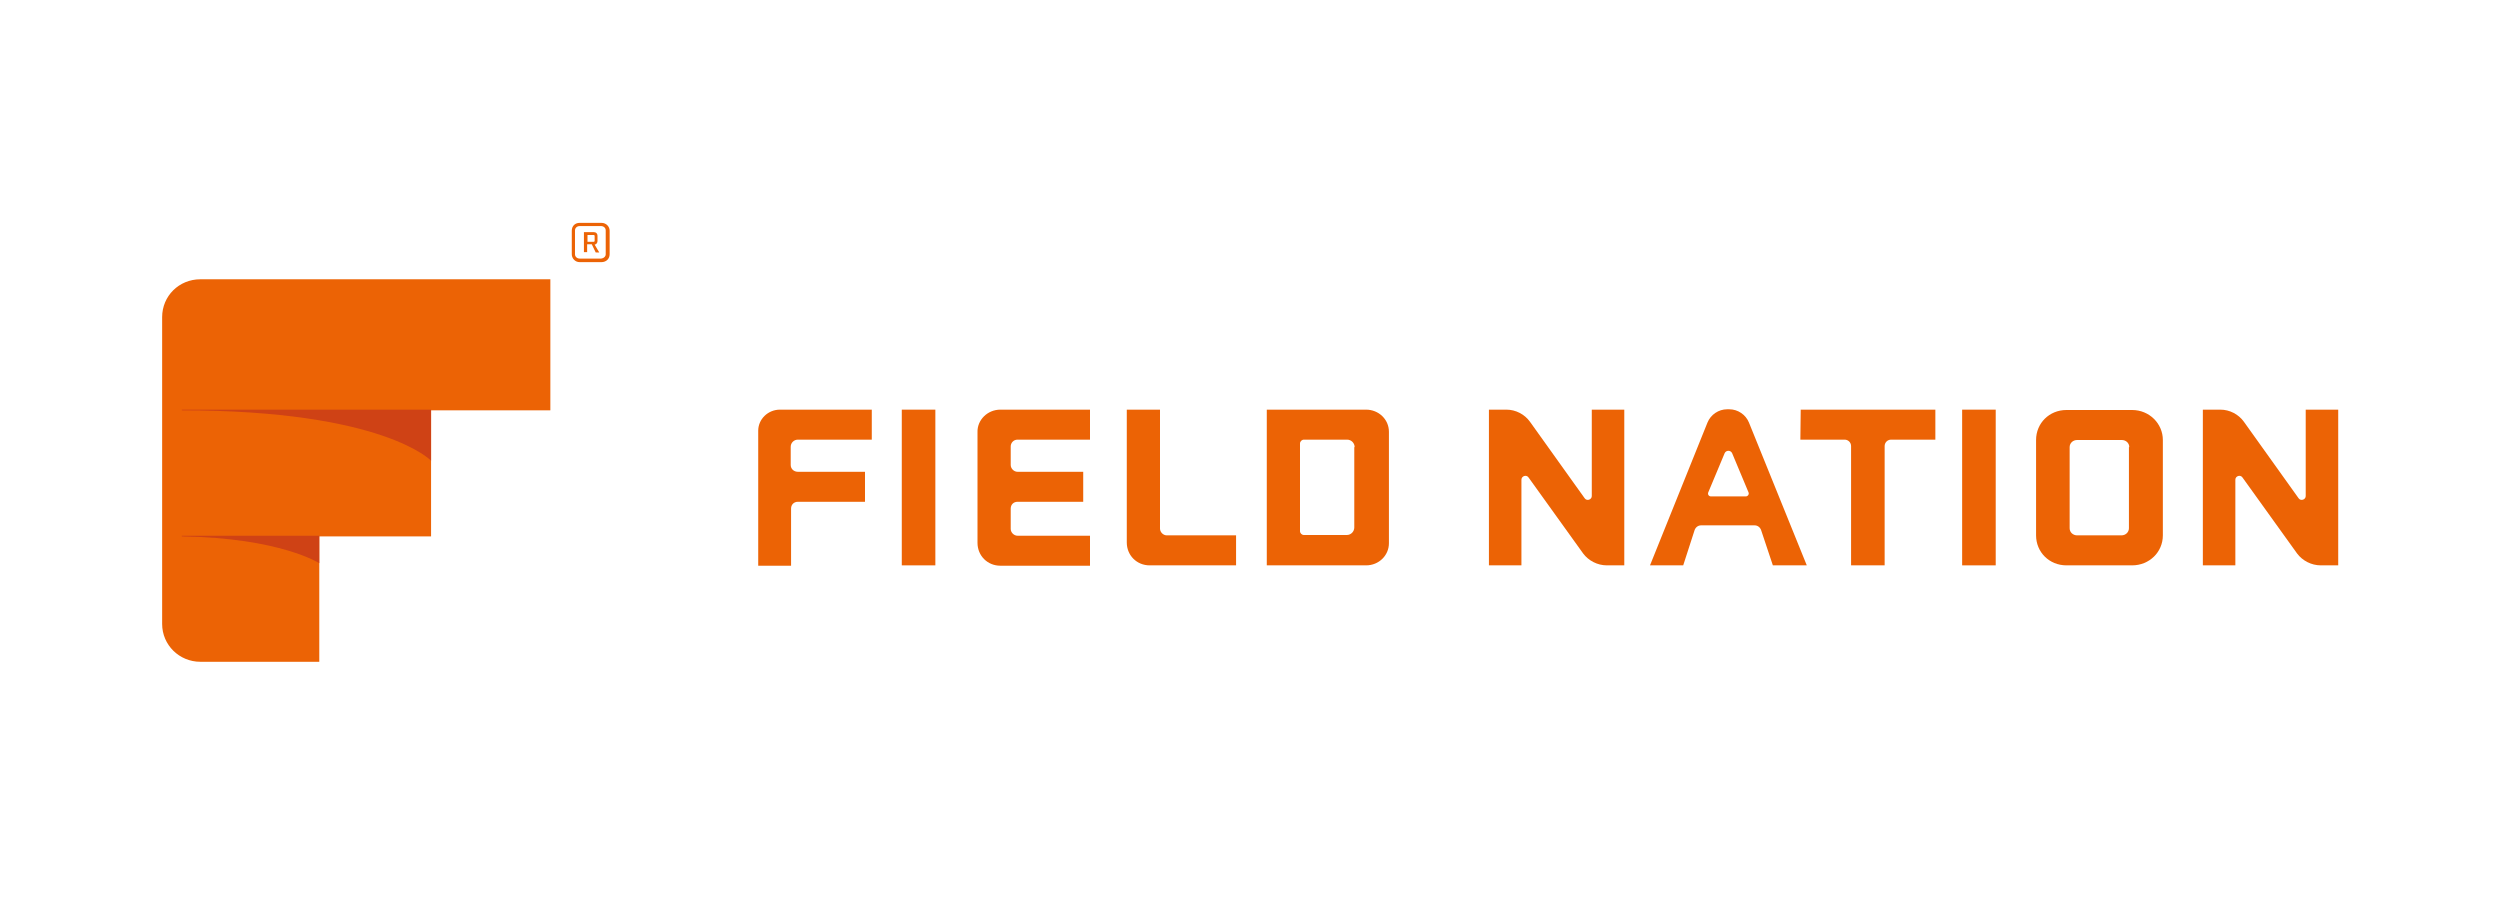 <?xml version="1.0" encoding="utf-8"?>
<svg xmlns="http://www.w3.org/2000/svg" xmlns:xlink="http://www.w3.org/1999/xlink" version="1.1" id="Layer_1" x="0px" y="0px" viewBox="0 0 700 257.5" style="enable-background:new 0 0 700 257.5;">
<style type="text/css">
	.st0{display:none;}
	.st1{display:inline;}
	.st2{fill:#0C0407;}
	.st3{fill:#EC6305;}
	.st4{fill:#CF4215;}
</style>
<g class="st0">
	<g class="st1">
		<path class="st2" d="M264,472.6l1.6-0.1c0.1,0.6,0.3,1.2,0.5,1.6c0.3,0.4,0.7,0.7,1.3,1c0.6,0.3,1.2,0.4,2,0.4&#xA;			c0.7,0,1.2-0.1,1.7-0.3s0.9-0.5,1.1-0.8s0.4-0.7,0.4-1.1s-0.1-0.8-0.4-1.1s-0.6-0.6-1.2-0.8c-0.3-0.1-1.1-0.3-2.3-0.6&#xA;			s-2-0.6-2.5-0.8c-0.6-0.3-1.1-0.7-1.4-1.2c-0.3-0.5-0.5-1-0.5-1.6c0-0.7,0.2-1.3,0.6-1.8s0.9-1,1.6-1.3s1.5-0.4,2.4-0.4&#xA;			c1,0,1.8,0.2,2.5,0.5s1.3,0.8,1.7,1.4c0.4,0.6,0.6,1.3,0.6,2l-1.6,0.1c-0.1-0.8-0.4-1.4-0.9-1.8s-1.3-0.6-2.2-0.6&#xA;			c-1,0-1.8,0.2-2.3,0.6s-0.7,0.8-0.7,1.4c0,0.5,0.2,0.8,0.5,1.1s1.2,0.6,2.6,0.9c1.4,0.3,2.3,0.6,2.9,0.8c0.8,0.3,1.3,0.8,1.7,1.3&#xA;			c0.4,0.5,0.5,1.1,0.5,1.8s-0.2,1.3-0.6,1.9c-0.4,0.6-1,1.1-1.7,1.4s-1.6,0.5-2.5,0.5c-1.2,0-2.1-0.2-2.9-0.5&#xA;			c-0.8-0.3-1.4-0.9-1.9-1.5C264.3,474.3,264,473.5,264,472.6z"/>
		<path class="st2" d="M282.8,473.8l1.6,0.2c-0.3,1-0.7,1.7-1.4,2.2s-1.6,0.8-2.7,0.8c-1.4,0-2.4-0.4-3.2-1.3&#xA;			c-0.8-0.8-1.2-2-1.2-3.5c0-1.6,0.4-2.8,1.2-3.7c0.8-0.9,1.9-1.3,3.1-1.3c1.2,0,2.3,0.4,3.1,1.3s1.2,2,1.2,3.6c0,0.1,0,0.2,0,0.4&#xA;			h-7c0.1,1,0.3,1.8,0.9,2.4s1.2,0.8,2,0.8c0.6,0,1.1-0.2,1.5-0.5S282.6,474.4,282.8,473.8z M277.6,471.2h5.2&#xA;			c-0.1-0.8-0.3-1.4-0.6-1.8c-0.5-0.6-1.2-0.9-2-0.9c-0.7,0-1.3,0.2-1.8,0.7S277.6,470.4,277.6,471.2z"/>
		<path class="st2" d="M292.8,473.8l1.6,0.2c-0.3,1-0.7,1.7-1.4,2.2s-1.6,0.8-2.7,0.8c-1.4,0-2.4-0.4-3.2-1.3&#xA;			c-0.8-0.8-1.2-2-1.2-3.5c0-1.6,0.4-2.8,1.2-3.7s1.9-1.3,3.1-1.3s2.3,0.4,3.1,1.3s1.2,2,1.2,3.6c0,0.1,0,0.2,0,0.4h-7&#xA;			c0.1,1,0.3,1.8,0.9,2.4s1.2,0.8,2,0.8c0.6,0,1.1-0.2,1.5-0.5S292.6,474.4,292.8,473.8z M287.6,471.2h5.2c-0.1-0.8-0.3-1.4-0.6-1.8&#xA;			c-0.5-0.6-1.2-0.9-2-0.9c-0.7,0-1.3,0.2-1.8,0.7S287.7,470.4,287.6,471.2z"/>
		<path class="st2" d="M296.4,476.8v-12.9h1.6v7.3l3.7-3.8h2l-3.6,3.5l3.9,5.9h-2l-3.1-4.8l-1.1,1.1v3.7L296.4,476.8L296.4,476.8z"/>
		<path class="st2" d="M309.3,476.8l-5-12.9h1.8l3.3,9.4c0.3,0.8,0.5,1.5,0.7,2.1c0.2-0.7,0.4-1.4,0.7-2.1l3.5-9.4h1.7l-5,12.9&#xA;			H309.3z"/>
		<path class="st2" d="M322.8,473.8l1.6,0.2c-0.3,1-0.7,1.7-1.4,2.2s-1.6,0.8-2.7,0.8c-1.4,0-2.4-0.4-3.2-1.3&#xA;			c-0.8-0.8-1.2-2-1.2-3.5c0-1.6,0.4-2.8,1.2-3.7s1.9-1.3,3.1-1.3s2.3,0.4,3.1,1.3s1.2,2,1.2,3.6c0,0.1,0,0.2,0,0.4h-7&#xA;			c0.1,1,0.3,1.8,0.9,2.4s1.2,0.8,2,0.8c0.6,0,1.1-0.2,1.5-0.5S322.6,474.4,322.8,473.8z M317.6,471.2h5.2c-0.1-0.8-0.3-1.4-0.6-1.8&#xA;			c-0.5-0.6-1.2-0.9-2-0.9c-0.7,0-1.3,0.2-1.8,0.7S317.7,470.4,317.6,471.2z"/>
		<path class="st2" d="M332.5,473.4l1.6,0.2c-0.2,1.1-0.6,1.9-1.3,2.5c-0.7,0.6-1.6,0.9-2.6,0.9c-1.3,0-2.3-0.4-3.1-1.3&#xA;			c-0.8-0.8-1.2-2-1.2-3.6c0-1,0.2-1.9,0.5-2.6s0.8-1.3,1.5-1.7s1.4-0.6,2.2-0.6c1,0,1.8,0.3,2.5,0.8s1.1,1.2,1.2,2.2l-1.5,0.2&#xA;			c-0.1-0.6-0.4-1.1-0.8-1.4s-0.8-0.5-1.3-0.5c-0.8,0-1.4,0.3-1.9,0.9s-0.7,1.5-0.7,2.7c0,1.3,0.2,2.2,0.7,2.7s1.1,0.9,1.9,0.9&#xA;			c0.6,0,1.1-0.2,1.6-0.6S332.4,474.1,332.5,473.4z"/>
		<path class="st2" d="M338.9,475.4l0.2,1.4c-0.4,0.1-0.8,0.1-1.2,0.1c-0.6,0-1-0.1-1.3-0.3s-0.5-0.4-0.7-0.7s-0.2-0.9-0.2-1.9v-5.3&#xA;			h-1.2v-1.2h1.2v-2.3l1.6-0.9v3.3h1.6v1.2h-1.6v5.5c0,0.5,0,0.7,0.1,0.9s0.1,0.2,0.3,0.3c0.1,0.1,0.3,0.1,0.5,0.1&#xA;			C338.4,475.4,338.6,475.4,338.9,475.4z"/>
		<path class="st2" d="M339.9,472.1c0-1.7,0.5-3,1.4-3.8c0.8-0.7,1.8-1,2.9-1c1.3,0,2.3,0.4,3.1,1.3s1.2,2,1.2,3.5&#xA;			c0,1.2-0.2,2.1-0.5,2.8c-0.4,0.7-0.9,1.2-1.6,1.6s-1.4,0.6-2.3,0.6c-1.3,0-2.4-0.4-3.2-1.3C340.3,474.9,339.9,473.7,339.9,472.1z&#xA;			 M341.5,472.1c0,1.2,0.3,2.1,0.8,2.7s1.2,0.9,2,0.9s1.4-0.3,2-0.9s0.8-1.5,0.8-2.7s-0.3-2-0.8-2.6s-1.2-0.9-2-0.9s-1.4,0.3-2,0.9&#xA;			S341.5,470.9,341.5,472.1z"/>
		<path class="st2" d="M350.4,476.8v-9.3h1.4v1.4c0.4-0.7,0.7-1.1,1-1.3s0.6-0.3,1-0.3c0.5,0,1.1,0.2,1.6,0.5l-0.5,1.5&#xA;			c-0.4-0.2-0.8-0.3-1.2-0.3c-0.3,0-0.7,0.1-0.9,0.3s-0.5,0.5-0.6,0.9c-0.2,0.6-0.3,1.2-0.3,1.8v4.9h-1.5V476.8z"/>
		<path class="st2" d="M356.6,476.8v-12.9h1.7v11.4h6.3v1.5H356.6z"/>
		<path class="st2" d="M365.9,472.1c0-1.7,0.5-3,1.4-3.8c0.8-0.7,1.8-1,2.9-1c1.3,0,2.3,0.4,3.1,1.3s1.2,2,1.2,3.5&#xA;			c0,1.2-0.2,2.1-0.5,2.8c-0.4,0.7-0.9,1.2-1.6,1.6s-1.4,0.6-2.3,0.6c-1.3,0-2.4-0.4-3.2-1.3C366.3,474.9,365.9,473.7,365.9,472.1z&#xA;			 M367.5,472.1c0,1.2,0.3,2.1,0.8,2.7s1.2,0.9,2,0.9s1.4-0.3,2-0.9s0.8-1.5,0.8-2.7s-0.3-2-0.8-2.6s-1.2-0.9-2-0.9s-1.4,0.3-2,0.9&#xA;			S367.5,470.9,367.5,472.1z"/>
		<path class="st2" d="M376.2,477.5l1.5,0.2c0.1,0.5,0.2,0.8,0.5,1c0.4,0.3,0.9,0.4,1.6,0.4s1.3-0.1,1.7-0.4s0.7-0.7,0.8-1.2&#xA;			c0.1-0.3,0.1-1,0.1-2c-0.7,0.8-1.6,1.2-2.6,1.2c-1.3,0-2.3-0.5-3-1.4s-1.1-2-1.1-3.3c0-0.9,0.2-1.7,0.5-2.5s0.8-1.3,1.4-1.7&#xA;			s1.3-0.6,2.2-0.6c1.1,0,2,0.4,2.7,1.3v-1.1h1.5v8.1c0,1.5-0.1,2.5-0.4,3.1s-0.8,1.1-1.4,1.4c-0.6,0.4-1.4,0.5-2.4,0.5&#xA;			c-1.1,0-2-0.3-2.7-0.8C376.5,479.3,376.2,478.6,376.2,477.5z M377.5,471.9c0,1.2,0.2,2.1,0.7,2.7s1.1,0.8,1.8,0.8&#xA;			c0.7,0,1.3-0.3,1.8-0.8s0.7-1.4,0.7-2.6c0-1.1-0.3-2-0.8-2.6s-1.1-0.9-1.8-0.9c-0.7,0-1.3,0.3-1.8,0.9&#xA;			C377.7,470,377.5,470.8,377.5,471.9z"/>
		<path class="st2" d="M385.9,472.1c0-1.7,0.5-3,1.4-3.8c0.8-0.7,1.8-1,2.9-1c1.3,0,2.3,0.4,3.1,1.3s1.2,2,1.2,3.5&#xA;			c0,1.2-0.2,2.1-0.5,2.8c-0.4,0.7-0.9,1.2-1.6,1.6s-1.4,0.6-2.3,0.6c-1.3,0-2.4-0.4-3.2-1.3C386.3,474.9,385.9,473.7,385.9,472.1z&#xA;			 M387.5,472.1c0,1.2,0.3,2.1,0.8,2.7s1.2,0.9,2,0.9s1.4-0.3,2-0.9s0.8-1.5,0.8-2.7s-0.3-2-0.8-2.6s-1.2-0.9-2-0.9s-1.4,0.3-2,0.9&#xA;			S387.5,470.9,387.5,472.1z"/>
		<path class="st2" d="M396.9,476.8V475h1.8v1.8H396.9z"/>
		<path class="st2" d="M410.9,472.3l1.7,0.4c-0.4,1.4-1,2.5-1.9,3.2s-2.1,1.1-3.4,1.1c-1.4,0-2.5-0.3-3.4-0.8&#xA;			c-0.9-0.6-1.5-1.4-2-2.5s-0.7-2.2-0.7-3.5s0.3-2.5,0.8-3.5s1.2-1.8,2.2-2.3c0.9-0.5,2-0.8,3.1-0.8c1.3,0,2.4,0.3,3.3,1&#xA;			s1.5,1.6,1.8,2.8l-1.7,0.4c-0.3-0.9-0.7-1.6-1.3-2s-1.3-0.6-2.1-0.6c-1,0-1.8,0.2-2.5,0.7s-1.1,1.1-1.4,1.9s-0.4,1.6-0.4,2.5&#xA;			c0,1.1,0.2,2.1,0.5,2.9s0.8,1.4,1.5,1.8s1.4,0.6,2.2,0.6c1,0,1.8-0.3,2.4-0.8S410.7,473.3,410.9,472.3z"/>
		<path class="st2" d="M413.9,472.1c0-1.7,0.5-3,1.4-3.8c0.8-0.7,1.8-1,2.9-1c1.3,0,2.3,0.4,3.1,1.3s1.2,2,1.2,3.5&#xA;			c0,1.2-0.2,2.1-0.5,2.8c-0.4,0.7-0.9,1.2-1.6,1.6s-1.4,0.6-2.3,0.6c-1.3,0-2.4-0.4-3.2-1.3C414.3,474.9,413.9,473.7,413.9,472.1z&#xA;			 M415.5,472.1c0,1.2,0.3,2.1,0.8,2.7s1.2,0.9,2,0.9s1.4-0.3,2-0.9s0.8-1.5,0.8-2.7s-0.3-2-0.8-2.6s-1.2-0.9-2-0.9s-1.4,0.3-2,0.9&#xA;			S415.5,470.9,415.5,472.1z"/>
		<path class="st2" d="M424.5,476.8v-9.3h1.4v1.3c0.3-0.5,0.7-0.8,1.2-1.1s1-0.4,1.7-0.4s1.3,0.1,1.7,0.4c0.4,0.3,0.8,0.7,0.9,1.2&#xA;			c0.7-1.1,1.7-1.6,2.9-1.6c0.9,0,1.6,0.3,2.1,0.8s0.7,1.3,0.7,2.4v6.4h-1.6V471c0-0.6-0.1-1.1-0.2-1.4s-0.3-0.5-0.6-0.7&#xA;			s-0.6-0.3-0.9-0.3c-0.7,0-1.2,0.2-1.6,0.7c-0.4,0.4-0.7,1.1-0.7,2.1v5.4h-1.6v-6.1c0-0.7-0.1-1.2-0.4-1.6s-0.7-0.5-1.3-0.5&#xA;			c-0.4,0-0.9,0.1-1.2,0.4c-0.4,0.2-0.7,0.6-0.8,1s-0.3,1.1-0.3,2v4.8L424.5,476.8L424.5,476.8z"/>
	</g>
</g>
<g>
	<g>
		<g>
			<path class="st3" d="M212.3,158.3v-37.7c0-3.2,2.7-5.9,6.1-5.9h25.7v8.4h-20.7c-1.1,0-2,0.9-2,2v5.1c0,1.1,0.9,1.9,2,1.9h18.8&#xA;				v8.4h-18.8c-1.1,0-1.9,0.8-1.9,1.9v16H212.3z"/>
		</g>
		<rect x="252.5" y="114.7" class="st3" width="9.4" height="43.6"/>
		<g>
			<path class="st3" d="M280.1,114.7h25.1v8.4h-20.3c-1.1,0-1.9,0.9-1.9,1.9v5.2c0,1,0.9,1.9,1.9,1.9h18.4v8.4h-18.4&#xA;				c-1.1,0-1.9,0.8-1.9,1.9v5.7c0,1,0.9,1.9,1.9,1.9h20.3v8.4h-25.1c-3.6,0-6.4-2.8-6.4-6.4V121&#xA;				C273.6,117.6,276.5,114.7,280.1,114.7"/>
			<path class="st3" d="M315.4,114.7h9.4v33.3c0,1,0.9,1.9,1.9,1.9h19.4v8.4h-24.2c-3.6,0-6.4-2.8-6.4-6.4V114.7z"/>
			<path class="st3" d="M379.3,125.2c0-1.1-0.9-2.1-2.1-2.1h-12.1c-0.6,0-1.1,0.5-1.1,1.1v24.5c0,0.6,0.5,1.1,1.1,1.1h12&#xA;				c1.2,0,2.1-1,2.1-2.1V125.2z M354.7,114.7h27.8c3.5,0,6.4,2.7,6.4,6.2v31.2c0,3.4-2.8,6.2-6.4,6.2h-27.8V114.7z"/>
			<path class="st3" d="M454.8,158.3h-4.9c-2.6,0-5.1-1.3-6.6-3.3l-15.3-21.3c-0.6-0.9-2-0.4-2,0.6v24h-9.1v-43.6h4.9&#xA;				c2.6,0,5.1,1.3,6.6,3.4l15.3,21.4c0.6,0.9,2,0.4,2-0.6v-24.2h9.1V158.3z"/>
			<path class="st3" d="M654.7,158.3h-4.9c-2.6,0-5.1-1.3-6.6-3.3l-15.3-21.3c-0.6-0.9-2-0.4-2,0.6v24h-9.1v-43.6h4.9&#xA;				c2.6,0,5.1,1.3,6.6,3.4l15.3,21.4c0.6,0.9,2,0.4,2-0.6v-24.2h9.1V158.3z"/>
			<path class="st3" d="M479.1,139h9.7c0.6,0,1-0.6,0.8-1.1l-4.6-11c-0.4-0.9-1.7-0.9-2.1,0l-4.6,11&#xA;				C478.1,138.5,478.5,139,479.1,139 M505.9,158.3h-9.5l-3.3-9.9c-0.3-0.8-1-1.3-1.8-1.3h-15c-0.8,0-1.5,0.5-1.8,1.3l-3.2,9.9H462&#xA;				l16.1-40c0.9-2.2,3.1-3.7,5.5-3.7h0.6c2.4,0,4.6,1.5,5.5,3.7L505.9,158.3z"/>
			<path class="st3" d="M504.2,114.7h37.7v8.4h-12.4c-1,0-1.8,0.8-1.8,1.8v33.4h-9.4v-33.4c0-1-0.8-1.8-1.8-1.8h-12.4L504.2,114.7&#xA;				L504.2,114.7z"/>
		</g>
		<rect x="549.4" y="114.7" class="st3" width="9.4" height="43.6"/>
		<g>
			<path class="st3" d="M596.2,125.2c0-1.2-1-2-2.1-2h-12.5c-1.2,0-2.1,0.9-2.1,2v22.7c0,1.2,1,2,2.1,2H594c1.2,0,2.1-0.9,2.1-2&#xA;				V125.2z M570.1,149.9v-26.7c0-4.7,3.7-8.4,8.5-8.4h18.4c4.8,0,8.6,3.8,8.6,8.4v26.7c0,4.7-3.8,8.4-8.6,8.4h-18.4&#xA;				C573.8,158.3,570.1,154.6,570.1,149.9"/>
			<path class="st3" d="M166.5,66.1c0-0.2-0.1-0.3-0.3-0.3h-1.7v1.9h1.7c0.2,0,0.3-0.1,0.3-0.3V66.1z M165.7,68.4h-1.3v2.2h-0.9V65&#xA;				h2.8c0.6,0,1,0.4,1,1v1.5c0,0.5-0.3,0.9-0.8,1l1.3,2.2h-1L165.7,68.4z M169.6,71.2v-6.7c0-0.7-0.6-1.2-1.3-1.2h-6&#xA;				c-0.7,0-1.3,0.5-1.3,1.2v6.7c0,0.7,0.6,1.2,1.3,1.2h6C169.1,72.3,169.6,71.8,169.6,71.2 M160.1,71.2v-6.6c0-1.3,0.9-2.2,2.2-2.2&#xA;				h6.1c1.4,0,2.3,1.1,2.3,2.2v6.6c0,1.3-1,2.2-2.3,2.2h-6.1C161,73.4,160.1,72.3,160.1,71.2"/>
			<path class="st3" d="M154.1,78.2h-98c-6,0-10.7,4.7-10.7,10.6v85.9c0,5.9,4.8,10.6,10.7,10.6h33.3v-35.1h31.3v-35.3h33.4&#xA;				C154.1,114.8,154.1,78.2,154.1,78.2z"/>
			<path class="st4" d="M50.9,114.7h69.8V129c0,0-13.3-14.1-69.8-14.1C50.9,114.9,50.9,114.7,50.9,114.7z"/>
			<path class="st4" d="M50.9,150h38.5v7.7c0,0-11-7.1-38.5-7.5V150z"/>
		</g>
	</g>
</g>
</svg>
